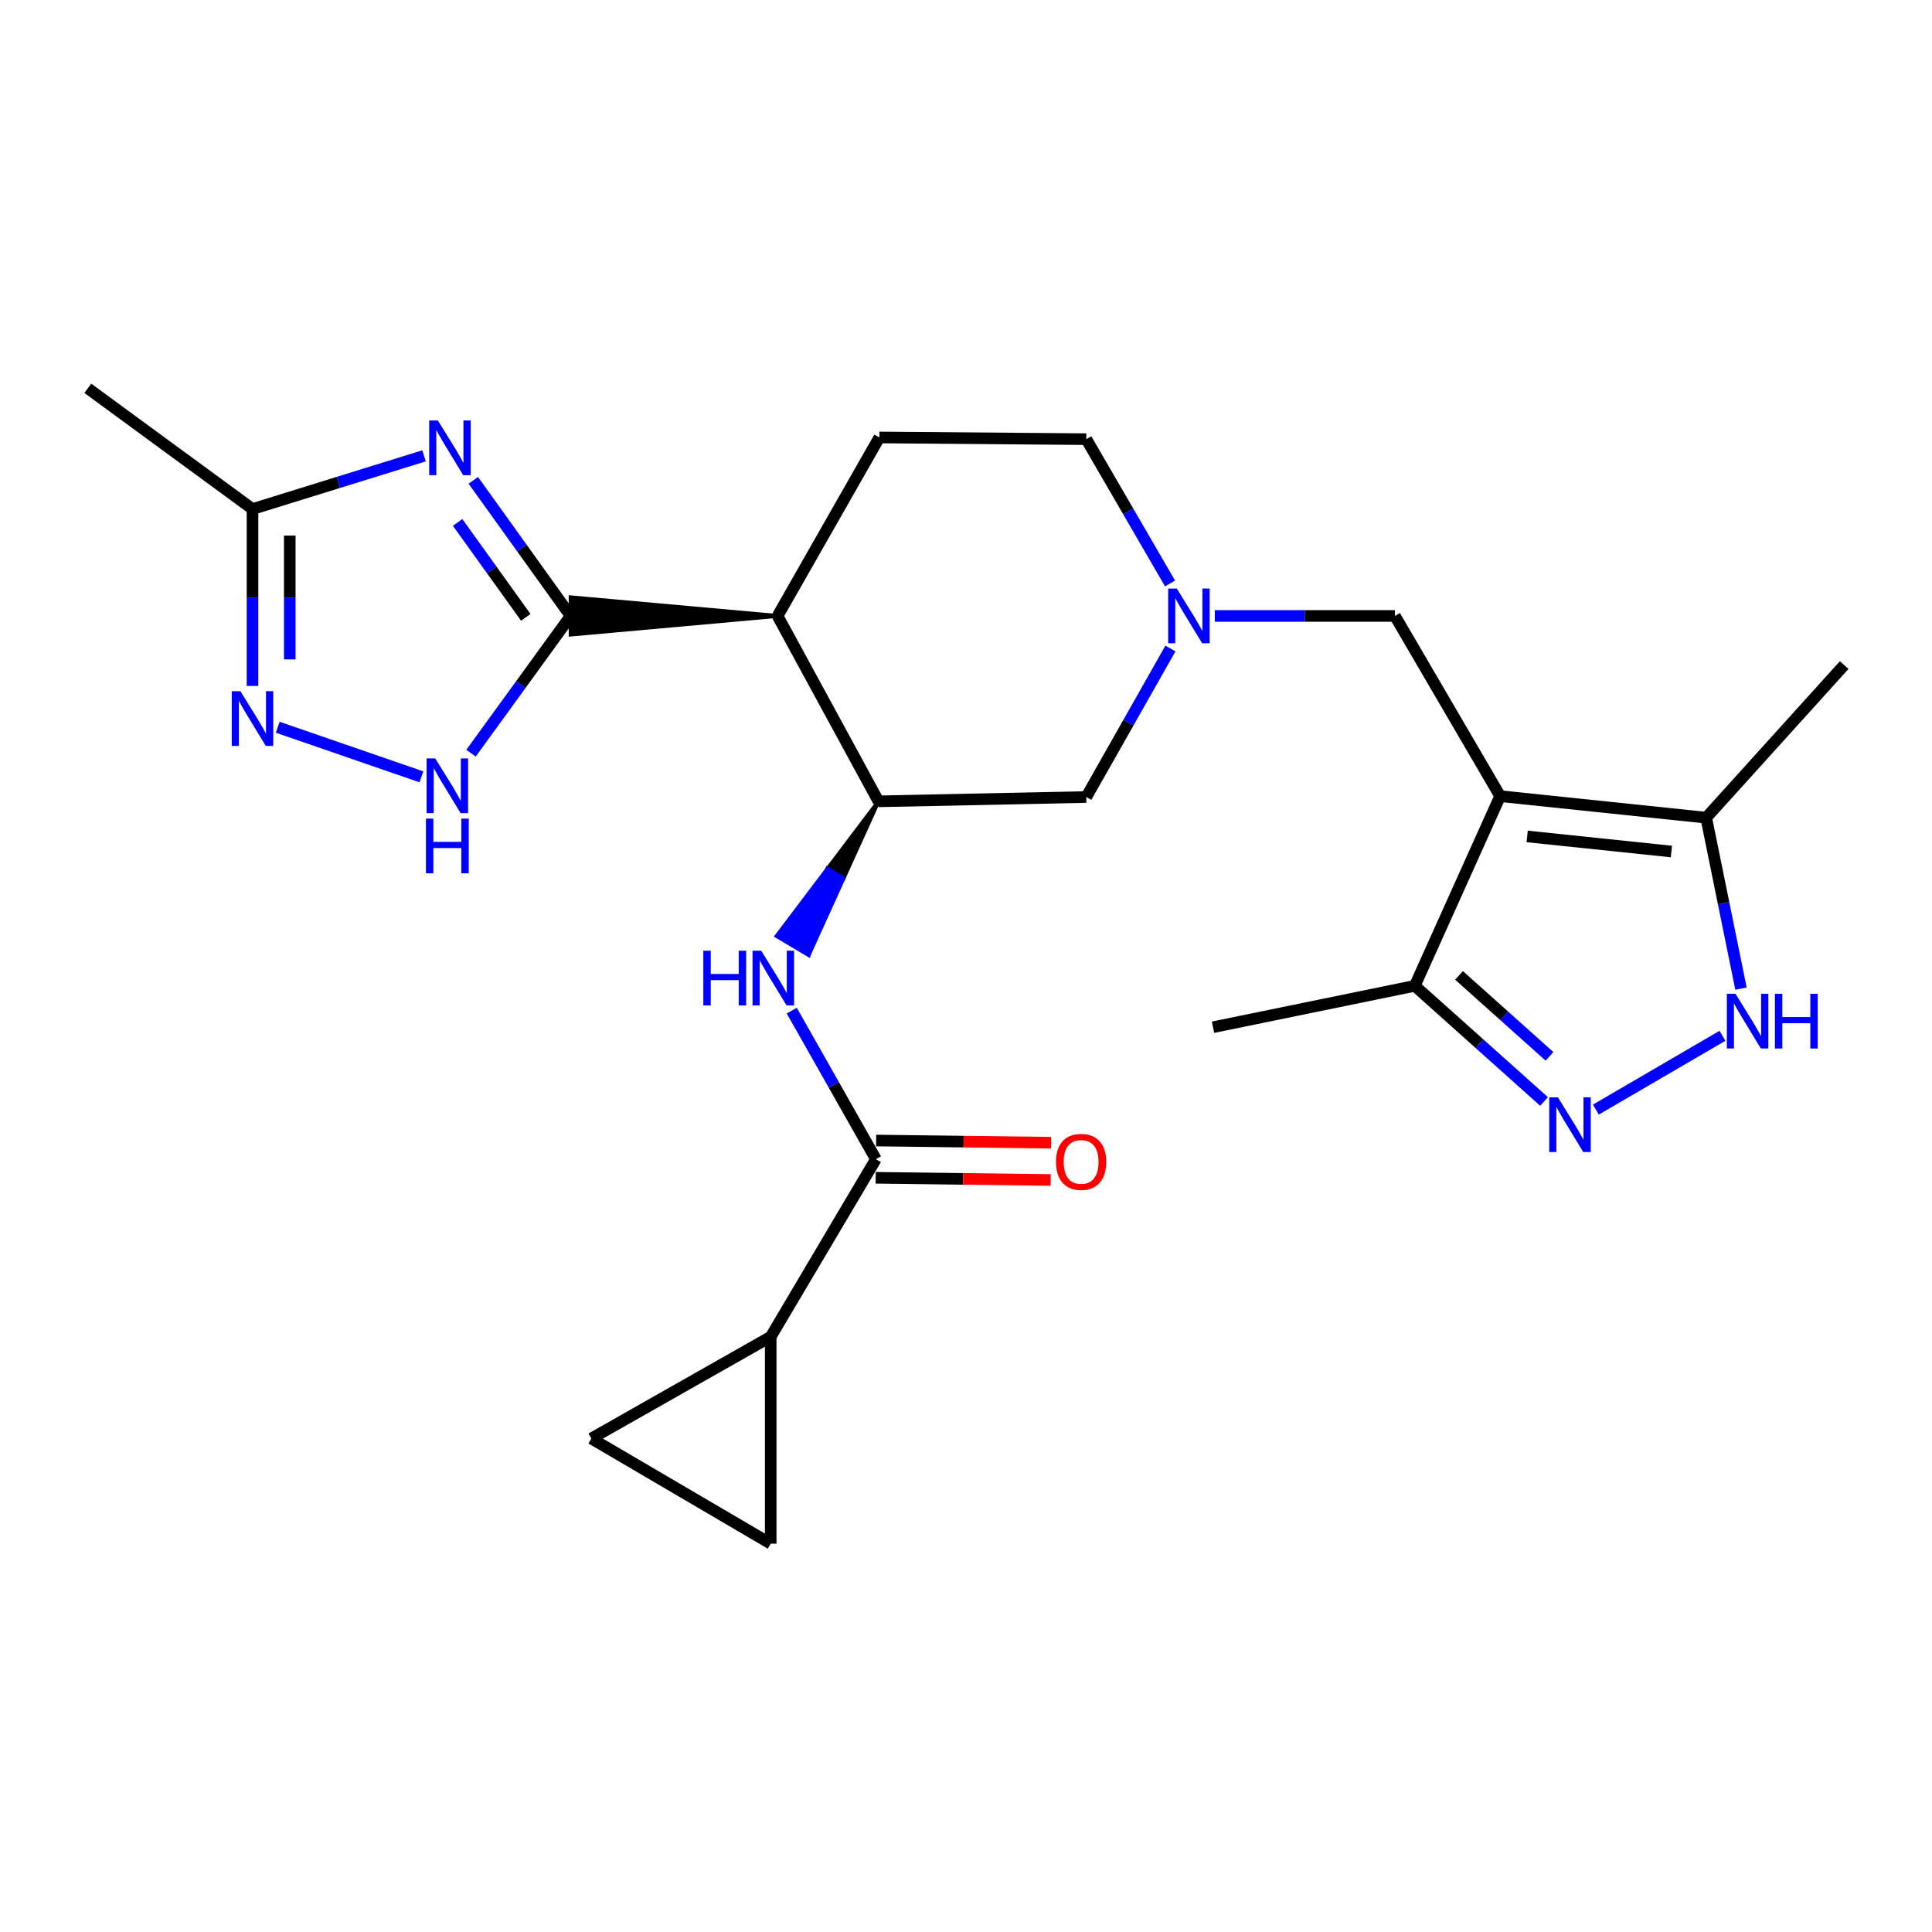 <?xml version='1.0' encoding='iso-8859-1'?>
<svg version='1.1' baseProfile='full'
              xmlns='http://www.w3.org/2000/svg'
                      xmlns:rdkit='http://www.rdkit.org/xml'
                      xmlns:xlink='http://www.w3.org/1999/xlink'
                  xml:space='preserve'
width='1000px' height='1000px' viewBox='0 0 1000 1000'>
<!-- END OF HEADER -->
<rect style='opacity:1.0;fill:#FFFFFF;stroke:none' width='1000' height='1000' x='0' y='0'> </rect>
<path class='bond-1' d='M 295.364,318.81 L 270.172,283.718' style='fill:none;fill-rule:evenodd;stroke:#000000;stroke-width:6px;stroke-linecap:butt;stroke-linejoin:miter;stroke-opacity:1' />
<path class='bond-1' d='M 270.172,283.718 L 244.98,248.626' style='fill:none;fill-rule:evenodd;stroke:#0000FF;stroke-width:6px;stroke-linecap:butt;stroke-linejoin:miter;stroke-opacity:1' />
<path class='bond-1' d='M 272.138,319.531 L 254.503,294.966' style='fill:none;fill-rule:evenodd;stroke:#000000;stroke-width:6px;stroke-linecap:butt;stroke-linejoin:miter;stroke-opacity:1' />
<path class='bond-1' d='M 254.503,294.966 L 236.869,270.402' style='fill:none;fill-rule:evenodd;stroke:#0000FF;stroke-width:6px;stroke-linecap:butt;stroke-linejoin:miter;stroke-opacity:1' />
<path class='bond-2' d='M 402.488,318.81 L 295.364,309.166 L 295.364,328.454 Z' style='fill:#000000;fill-rule:evenodd;fill-opacity:1;stroke:#000000;stroke-width:2px;stroke-linecap:butt;stroke-linejoin:miter;stroke-opacity:1;' />
<path class='bond-4' d='M 295.364,318.81 L 269.579,354.327' style='fill:none;fill-rule:evenodd;stroke:#000000;stroke-width:6px;stroke-linecap:butt;stroke-linejoin:miter;stroke-opacity:1' />
<path class='bond-4' d='M 269.579,354.327 L 243.793,389.845' style='fill:none;fill-rule:evenodd;stroke:#0000FF;stroke-width:6px;stroke-linecap:butt;stroke-linejoin:miter;stroke-opacity:1' />
<path class='bond-0' d='M 776.473,412.078 L 722.017,318.81' style='fill:none;fill-rule:evenodd;stroke:#000000;stroke-width:6px;stroke-linecap:butt;stroke-linejoin:miter;stroke-opacity:1' />
<path class='bond-9' d='M 776.473,412.078 L 883.126,423.233' style='fill:none;fill-rule:evenodd;stroke:#000000;stroke-width:6px;stroke-linecap:butt;stroke-linejoin:miter;stroke-opacity:1' />
<path class='bond-9' d='M 790.465,432.935 L 865.122,440.744' style='fill:none;fill-rule:evenodd;stroke:#000000;stroke-width:6px;stroke-linecap:butt;stroke-linejoin:miter;stroke-opacity:1' />
<path class='bond-12' d='M 776.473,412.078 L 732.293,510.266' style='fill:none;fill-rule:evenodd;stroke:#000000;stroke-width:6px;stroke-linecap:butt;stroke-linejoin:miter;stroke-opacity:1' />
<path class='bond-11' d='M 219.477,235.948 L 175.087,249.711' style='fill:none;fill-rule:evenodd;stroke:#0000FF;stroke-width:6px;stroke-linecap:butt;stroke-linejoin:miter;stroke-opacity:1' />
<path class='bond-11' d='M 175.087,249.711 L 130.697,263.474' style='fill:none;fill-rule:evenodd;stroke:#000000;stroke-width:6px;stroke-linecap:butt;stroke-linejoin:miter;stroke-opacity:1' />
<path class='bond-5' d='M 402.488,318.81 L 454.705,414.768' style='fill:none;fill-rule:evenodd;stroke:#000000;stroke-width:6px;stroke-linecap:butt;stroke-linejoin:miter;stroke-opacity:1' />
<path class='bond-19' d='M 402.488,318.81 L 455.144,226.43' style='fill:none;fill-rule:evenodd;stroke:#000000;stroke-width:6px;stroke-linecap:butt;stroke-linejoin:miter;stroke-opacity:1' />
<path class='bond-3' d='M 799.193,570.116 L 765.743,540.191' style='fill:none;fill-rule:evenodd;stroke:#0000FF;stroke-width:6px;stroke-linecap:butt;stroke-linejoin:miter;stroke-opacity:1' />
<path class='bond-3' d='M 765.743,540.191 L 732.293,510.266' style='fill:none;fill-rule:evenodd;stroke:#000000;stroke-width:6px;stroke-linecap:butt;stroke-linejoin:miter;stroke-opacity:1' />
<path class='bond-3' d='M 802.018,546.763 L 778.603,525.816' style='fill:none;fill-rule:evenodd;stroke:#0000FF;stroke-width:6px;stroke-linecap:butt;stroke-linejoin:miter;stroke-opacity:1' />
<path class='bond-3' d='M 778.603,525.816 L 755.188,504.868' style='fill:none;fill-rule:evenodd;stroke:#000000;stroke-width:6px;stroke-linecap:butt;stroke-linejoin:miter;stroke-opacity:1' />
<path class='bond-28' d='M 826.028,574.324 L 891.545,536.132' style='fill:none;fill-rule:evenodd;stroke:#0000FF;stroke-width:6px;stroke-linecap:butt;stroke-linejoin:miter;stroke-opacity:1' />
<path class='bond-7' d='M 218.135,402.093 L 143.75,376.421' style='fill:none;fill-rule:evenodd;stroke:#0000FF;stroke-width:6px;stroke-linecap:butt;stroke-linejoin:miter;stroke-opacity:1' />
<path class='bond-10' d='M 454.705,414.768 L 428.344,449.631 L 436.632,454.563 Z' style='fill:#000000;fill-rule:evenodd;fill-opacity:1;stroke:#000000;stroke-width:2px;stroke-linecap:butt;stroke-linejoin:miter;stroke-opacity:1;' />
<path class='bond-10' d='M 428.344,449.631 L 418.558,494.358 L 401.983,484.493 Z' style='fill:#0000FF;fill-rule:evenodd;fill-opacity:1;stroke:#0000FF;stroke-width:2px;stroke-linecap:butt;stroke-linejoin:miter;stroke-opacity:1;' />
<path class='bond-10' d='M 428.344,449.631 L 436.632,454.563 L 418.558,494.358 Z' style='fill:#0000FF;fill-rule:evenodd;fill-opacity:1;stroke:#0000FF;stroke-width:2px;stroke-linecap:butt;stroke-linejoin:miter;stroke-opacity:1;' />
<path class='bond-18' d='M 454.705,414.768 L 562.258,412.539' style='fill:none;fill-rule:evenodd;stroke:#000000;stroke-width:6px;stroke-linecap:butt;stroke-linejoin:miter;stroke-opacity:1' />
<path class='bond-6' d='M 901.129,511.7 L 892.127,467.466' style='fill:none;fill-rule:evenodd;stroke:#0000FF;stroke-width:6px;stroke-linecap:butt;stroke-linejoin:miter;stroke-opacity:1' />
<path class='bond-6' d='M 892.127,467.466 L 883.126,423.233' style='fill:none;fill-rule:evenodd;stroke:#000000;stroke-width:6px;stroke-linecap:butt;stroke-linejoin:miter;stroke-opacity:1' />
<path class='bond-25' d='M 130.697,355.045 L 130.697,309.26' style='fill:none;fill-rule:evenodd;stroke:#0000FF;stroke-width:6px;stroke-linecap:butt;stroke-linejoin:miter;stroke-opacity:1' />
<path class='bond-25' d='M 130.697,309.26 L 130.697,263.474' style='fill:none;fill-rule:evenodd;stroke:#000000;stroke-width:6px;stroke-linecap:butt;stroke-linejoin:miter;stroke-opacity:1' />
<path class='bond-25' d='M 149.985,341.31 L 149.985,309.26' style='fill:none;fill-rule:evenodd;stroke:#0000FF;stroke-width:6px;stroke-linecap:butt;stroke-linejoin:miter;stroke-opacity:1' />
<path class='bond-25' d='M 149.985,309.26 L 149.985,277.21' style='fill:none;fill-rule:evenodd;stroke:#000000;stroke-width:6px;stroke-linecap:butt;stroke-linejoin:miter;stroke-opacity:1' />
<path class='bond-8' d='M 453.366,599.977 L 431.587,561.539' style='fill:none;fill-rule:evenodd;stroke:#000000;stroke-width:6px;stroke-linecap:butt;stroke-linejoin:miter;stroke-opacity:1' />
<path class='bond-8' d='M 431.587,561.539 L 409.808,523.1' style='fill:none;fill-rule:evenodd;stroke:#0000FF;stroke-width:6px;stroke-linecap:butt;stroke-linejoin:miter;stroke-opacity:1' />
<path class='bond-14' d='M 453.366,599.977 L 398.92,691.906' style='fill:none;fill-rule:evenodd;stroke:#000000;stroke-width:6px;stroke-linecap:butt;stroke-linejoin:miter;stroke-opacity:1' />
<path class='bond-20' d='M 453.245,609.62 L 498.524,610.186' style='fill:none;fill-rule:evenodd;stroke:#000000;stroke-width:6px;stroke-linecap:butt;stroke-linejoin:miter;stroke-opacity:1' />
<path class='bond-20' d='M 498.524,610.186 L 543.803,610.753' style='fill:none;fill-rule:evenodd;stroke:#FF0000;stroke-width:6px;stroke-linecap:butt;stroke-linejoin:miter;stroke-opacity:1' />
<path class='bond-20' d='M 453.486,590.333 L 498.765,590.9' style='fill:none;fill-rule:evenodd;stroke:#000000;stroke-width:6px;stroke-linecap:butt;stroke-linejoin:miter;stroke-opacity:1' />
<path class='bond-20' d='M 498.765,590.9 L 544.044,591.466' style='fill:none;fill-rule:evenodd;stroke:#FF0000;stroke-width:6px;stroke-linecap:butt;stroke-linejoin:miter;stroke-opacity:1' />
<path class='bond-22' d='M 883.126,423.233 L 954.545,344.249' style='fill:none;fill-rule:evenodd;stroke:#000000;stroke-width:6px;stroke-linecap:butt;stroke-linejoin:miter;stroke-opacity:1' />
<path class='bond-23' d='M 130.697,263.474 L 45.455,200.992' style='fill:none;fill-rule:evenodd;stroke:#000000;stroke-width:6px;stroke-linecap:butt;stroke-linejoin:miter;stroke-opacity:1' />
<path class='bond-24' d='M 732.293,510.266 L 627.869,531.686' style='fill:none;fill-rule:evenodd;stroke:#000000;stroke-width:6px;stroke-linecap:butt;stroke-linejoin:miter;stroke-opacity:1' />
<path class='bond-13' d='M 605.619,302.005 L 583.939,264.657' style='fill:none;fill-rule:evenodd;stroke:#0000FF;stroke-width:6px;stroke-linecap:butt;stroke-linejoin:miter;stroke-opacity:1' />
<path class='bond-13' d='M 583.939,264.657 L 562.258,227.309' style='fill:none;fill-rule:evenodd;stroke:#000000;stroke-width:6px;stroke-linecap:butt;stroke-linejoin:miter;stroke-opacity:1' />
<path class='bond-15' d='M 628.781,318.81 L 675.399,318.81' style='fill:none;fill-rule:evenodd;stroke:#0000FF;stroke-width:6px;stroke-linecap:butt;stroke-linejoin:miter;stroke-opacity:1' />
<path class='bond-15' d='M 675.399,318.81 L 722.017,318.81' style='fill:none;fill-rule:evenodd;stroke:#000000;stroke-width:6px;stroke-linecap:butt;stroke-linejoin:miter;stroke-opacity:1' />
<path class='bond-26' d='M 605.824,335.663 L 584.041,374.101' style='fill:none;fill-rule:evenodd;stroke:#0000FF;stroke-width:6px;stroke-linecap:butt;stroke-linejoin:miter;stroke-opacity:1' />
<path class='bond-26' d='M 584.041,374.101 L 562.258,412.539' style='fill:none;fill-rule:evenodd;stroke:#000000;stroke-width:6px;stroke-linecap:butt;stroke-linejoin:miter;stroke-opacity:1' />
<path class='bond-16' d='M 398.92,691.906 L 306.08,744.573' style='fill:none;fill-rule:evenodd;stroke:#000000;stroke-width:6px;stroke-linecap:butt;stroke-linejoin:miter;stroke-opacity:1' />
<path class='bond-17' d='M 398.92,691.906 L 398.92,799.008' style='fill:none;fill-rule:evenodd;stroke:#000000;stroke-width:6px;stroke-linecap:butt;stroke-linejoin:miter;stroke-opacity:1' />
<path class='bond-27' d='M 306.08,744.573 L 398.92,799.008' style='fill:none;fill-rule:evenodd;stroke:#000000;stroke-width:6px;stroke-linecap:butt;stroke-linejoin:miter;stroke-opacity:1' />
<path class='bond-21' d='M 455.144,226.43 L 562.258,227.309' style='fill:none;fill-rule:evenodd;stroke:#000000;stroke-width:6px;stroke-linecap:butt;stroke-linejoin:miter;stroke-opacity:1' />
<path  class='atom-2' d='M 226.632 217.628
L 235.912 232.628
Q 236.832 234.108, 238.312 236.788
Q 239.792 239.468, 239.872 239.628
L 239.872 217.628
L 243.632 217.628
L 243.632 245.948
L 239.752 245.948
L 229.792 229.548
Q 228.632 227.628, 227.392 225.428
Q 226.192 223.228, 225.832 222.548
L 225.832 245.948
L 222.152 245.948
L 222.152 217.628
L 226.632 217.628
' fill='#0000FF'/>
<path  class='atom-4' d='M 806.368 567.975
L 815.648 582.975
Q 816.568 584.455, 818.048 587.135
Q 819.528 589.815, 819.608 589.975
L 819.608 567.975
L 823.368 567.975
L 823.368 596.295
L 819.488 596.295
L 809.528 579.895
Q 808.368 577.975, 807.128 575.775
Q 805.928 573.575, 805.568 572.895
L 805.568 596.295
L 801.888 596.295
L 801.888 567.975
L 806.368 567.975
' fill='#0000FF'/>
<path  class='atom-5' d='M 225.282 392.561
L 234.562 407.561
Q 235.482 409.041, 236.962 411.721
Q 238.442 414.401, 238.522 414.561
L 238.522 392.561
L 242.282 392.561
L 242.282 420.881
L 238.402 420.881
L 228.442 404.481
Q 227.282 402.561, 226.042 400.361
Q 224.842 398.161, 224.482 397.481
L 224.482 420.881
L 220.802 420.881
L 220.802 392.561
L 225.282 392.561
' fill='#0000FF'/>
<path  class='atom-5' d='M 220.462 423.713
L 224.302 423.713
L 224.302 435.753
L 238.782 435.753
L 238.782 423.713
L 242.622 423.713
L 242.622 452.033
L 238.782 452.033
L 238.782 438.953
L 224.302 438.953
L 224.302 452.033
L 220.462 452.033
L 220.462 423.713
' fill='#0000FF'/>
<path  class='atom-7' d='M 898.297 514.386
L 907.577 529.386
Q 908.497 530.866, 909.977 533.546
Q 911.457 536.226, 911.537 536.386
L 911.537 514.386
L 915.297 514.386
L 915.297 542.706
L 911.417 542.706
L 901.457 526.306
Q 900.297 524.386, 899.057 522.186
Q 897.857 519.986, 897.497 519.306
L 897.497 542.706
L 893.817 542.706
L 893.817 514.386
L 898.297 514.386
' fill='#0000FF'/>
<path  class='atom-7' d='M 918.697 514.386
L 922.537 514.386
L 922.537 526.426
L 937.017 526.426
L 937.017 514.386
L 940.857 514.386
L 940.857 542.706
L 937.017 542.706
L 937.017 529.626
L 922.537 529.626
L 922.537 542.706
L 918.697 542.706
L 918.697 514.386
' fill='#0000FF'/>
<path  class='atom-8' d='M 124.437 357.756
L 133.717 372.756
Q 134.637 374.236, 136.117 376.916
Q 137.597 379.596, 137.677 379.756
L 137.677 357.756
L 141.437 357.756
L 141.437 386.076
L 137.557 386.076
L 127.597 369.676
Q 126.437 367.756, 125.197 365.556
Q 123.997 363.356, 123.637 362.676
L 123.637 386.076
L 119.957 386.076
L 119.957 357.756
L 124.437 357.756
' fill='#0000FF'/>
<path  class='atom-11' d='M 364.039 492.087
L 367.879 492.087
L 367.879 504.127
L 382.359 504.127
L 382.359 492.087
L 386.199 492.087
L 386.199 520.407
L 382.359 520.407
L 382.359 507.327
L 367.879 507.327
L 367.879 520.407
L 364.039 520.407
L 364.039 492.087
' fill='#0000FF'/>
<path  class='atom-11' d='M 393.999 492.087
L 403.279 507.087
Q 404.199 508.567, 405.679 511.247
Q 407.159 513.927, 407.239 514.087
L 407.239 492.087
L 410.999 492.087
L 410.999 520.407
L 407.119 520.407
L 397.159 504.007
Q 395.999 502.087, 394.759 499.887
Q 393.559 497.687, 393.199 497.007
L 393.199 520.407
L 389.519 520.407
L 389.519 492.087
L 393.999 492.087
' fill='#0000FF'/>
<path  class='atom-14' d='M 609.115 304.65
L 618.395 319.65
Q 619.315 321.13, 620.795 323.81
Q 622.275 326.49, 622.355 326.65
L 622.355 304.65
L 626.115 304.65
L 626.115 332.97
L 622.235 332.97
L 612.275 316.57
Q 611.115 314.65, 609.875 312.45
Q 608.675 310.25, 608.315 309.57
L 608.315 332.97
L 604.635 332.97
L 604.635 304.65
L 609.115 304.65
' fill='#0000FF'/>
<path  class='atom-21' d='M 546.579 601.385
Q 546.579 594.585, 549.939 590.785
Q 553.299 586.985, 559.579 586.985
Q 565.859 586.985, 569.219 590.785
Q 572.579 594.585, 572.579 601.385
Q 572.579 608.265, 569.179 612.185
Q 565.779 616.065, 559.579 616.065
Q 553.339 616.065, 549.939 612.185
Q 546.579 608.305, 546.579 601.385
M 559.579 612.865
Q 563.899 612.865, 566.219 609.985
Q 568.579 607.065, 568.579 601.385
Q 568.579 595.825, 566.219 593.025
Q 563.899 590.185, 559.579 590.185
Q 555.259 590.185, 552.899 592.985
Q 550.579 595.785, 550.579 601.385
Q 550.579 607.105, 552.899 609.985
Q 555.259 612.865, 559.579 612.865
' fill='#FF0000'/>
</svg>
